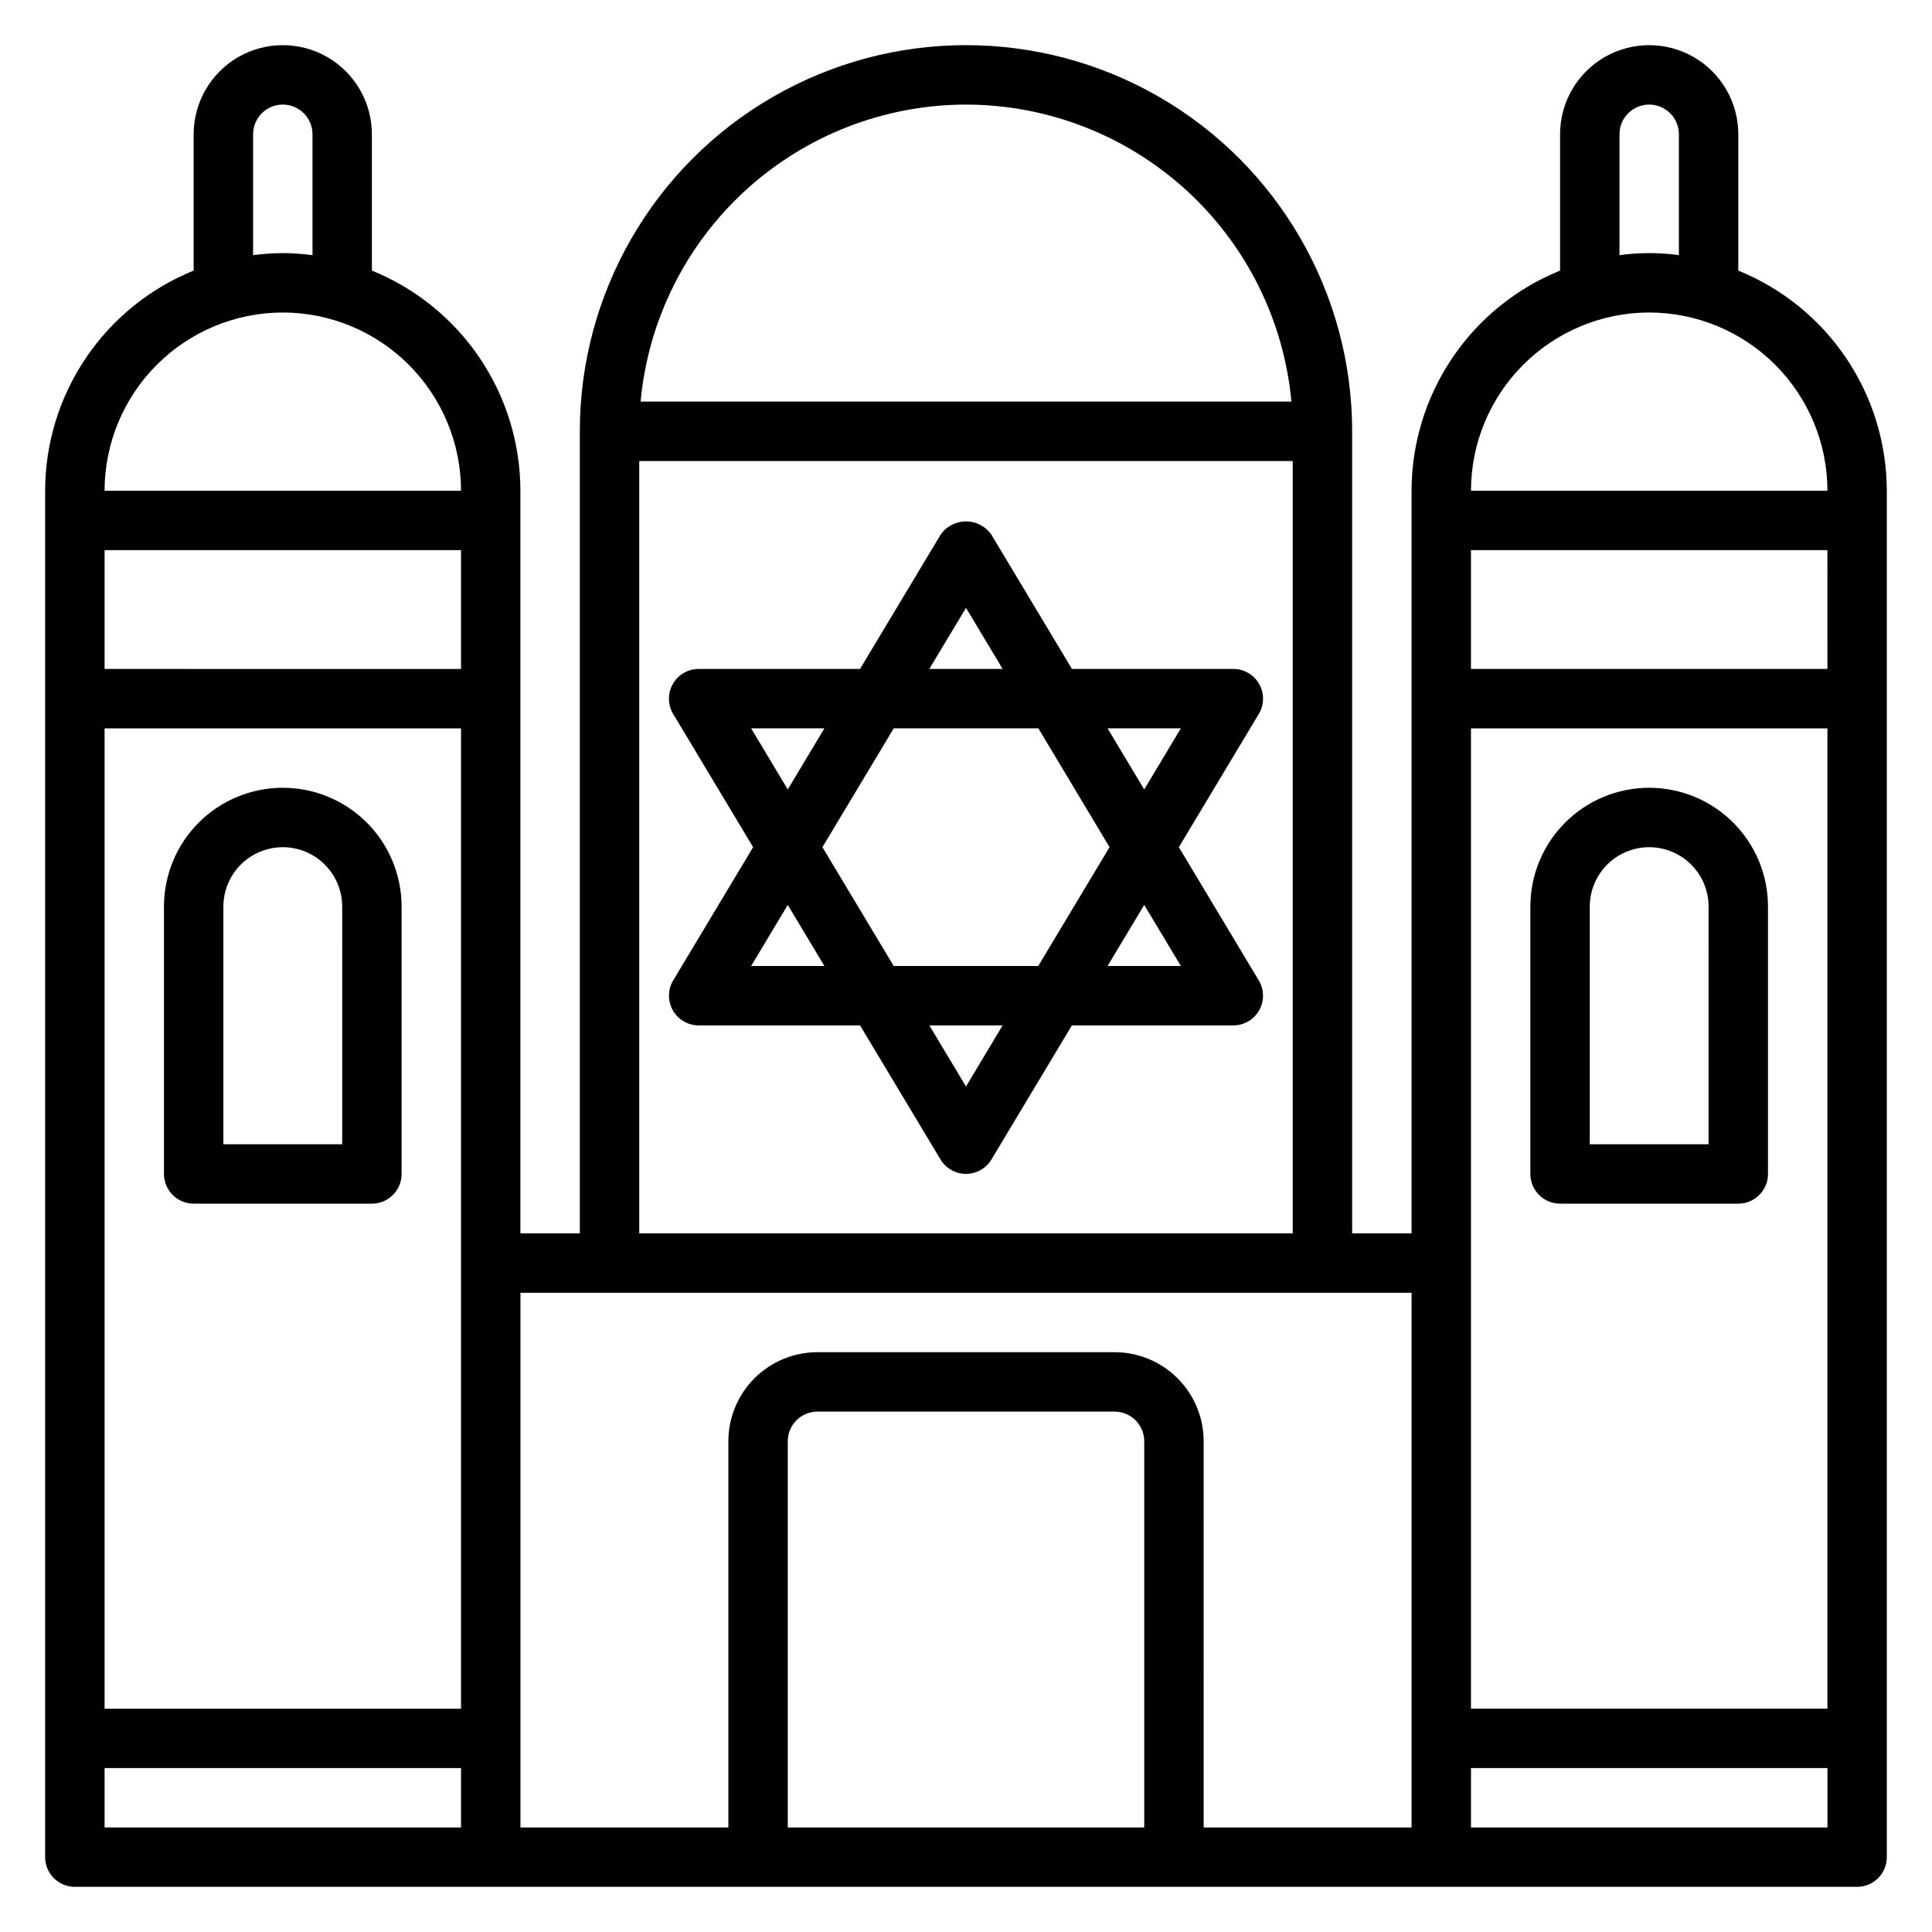 <?xml version="1.0" encoding="UTF-8"?>
<!-- Uploaded to: ICON Repo, www.iconrepo.com, Generator: ICON Repo Mixer Tools -->
<svg fill="#000000" width="800px" height="800px" version="1.1" viewBox="144 144 512 512" xmlns="http://www.w3.org/2000/svg">
 <g>
  <path d="m604.67 215.71v-36.125c0-8.438-4.5-16.234-11.809-20.453-7.309-4.219-16.309-4.219-23.617 0-7.305 4.219-11.809 12.016-11.809 20.453v36.125c-11.617 4.711-21.566 12.773-28.574 23.168-7.012 10.391-10.766 22.637-10.785 35.172v196.8h-15.742v-212.55c0-36.559-19.508-70.344-51.168-88.625-31.664-18.281-70.676-18.281-102.34 0-31.664 18.281-51.168 52.066-51.168 88.625v212.55h-15.746v-196.8c-0.016-12.535-3.773-24.781-10.781-35.172-7.012-10.395-16.961-18.457-28.578-23.168v-36.125c0-8.438-4.5-16.234-11.809-20.453s-16.309-4.219-23.617 0c-7.305 4.219-11.809 12.016-11.809 20.453v36.125c-11.617 4.711-21.566 12.773-28.574 23.168-7.012 10.391-10.766 22.637-10.785 35.172v362.11c0 2.086 0.832 4.09 2.305 5.566 1.477 1.477 3.481 2.305 5.566 2.305h472.32c2.086 0 4.09-0.828 5.566-2.305 1.477-1.477 2.305-3.481 2.305-5.566v-362.11c-0.02-12.535-3.773-24.781-10.781-35.172-7.012-10.395-16.961-18.457-28.578-23.168zm-31.488-36.125c0-4.348 3.523-7.871 7.871-7.871 4.348 0 7.871 3.523 7.871 7.871v32.031c-5.223-0.723-10.52-0.723-15.742 0zm7.871 47.23c12.523 0.016 24.531 4.996 33.383 13.848 8.855 8.855 13.836 20.863 13.852 33.387h-94.465c0.012-12.523 4.992-24.531 13.848-33.387 8.855-8.852 20.859-13.832 33.383-13.848zm47.23 94.465h-94.461v-31.488h94.465zm-94.461 15.746h94.465v259.78h-94.465zm-133.82-165.31c21.594 0.023 42.402 8.109 58.355 22.668 15.949 14.559 25.891 34.547 27.883 56.051h-172.48c1.988-21.504 11.934-41.492 27.883-56.051s36.758-22.645 58.355-22.668zm-86.594 94.465h173.18v204.67h-173.18zm-47.23 55.105-94.465-0.004v-31.488h94.465zm-94.465 15.742h94.465v259.78h-94.465zm39.359-157.44c0-4.348 3.523-7.871 7.871-7.871s7.871 3.523 7.871 7.871v32.031c-2.609-0.344-5.238-0.527-7.871-0.543-2.633 0.016-5.262 0.199-7.871 0.543zm7.871 47.23c12.523 0.016 24.531 4.996 33.387 13.848 8.852 8.855 13.832 20.863 13.848 33.387h-94.465c0.012-12.523 4.992-24.531 13.848-33.387 8.855-8.852 20.859-13.832 33.383-13.848zm-47.23 401.48v-15.746h94.465v15.742zm275.52 0h-94.465v-102.34c0-4.348 3.523-7.871 7.871-7.871h78.723c2.086 0 4.09 0.832 5.566 2.305 1.477 1.477 2.305 3.481 2.305 5.566zm15.742 0 0.004-102.34c0-6.262-2.488-12.27-6.918-16.699-4.43-4.426-10.438-6.914-16.699-6.914h-78.723c-6.262 0-12.27 2.488-16.699 6.914-4.426 4.43-6.914 10.438-6.914 16.699v102.34h-55.105v-141.7h236.16v141.7zm70.848 0 0.004-15.746h94.465v15.742z"/>
  <path d="m456.41 368.51 21.184-35.305v-0.004c1.461-2.43 1.5-5.461 0.102-7.93-1.395-2.469-4.012-3.996-6.848-3.996h-42.77l-21.332-35.551c-1.527-2.223-4.051-3.555-6.746-3.555-2.699 0-5.223 1.332-6.746 3.555l-21.336 35.551h-42.77c-2.836 0-5.453 1.527-6.848 3.996-1.398 2.469-1.359 5.5 0.102 7.93l21.184 35.309-21.184 35.312c-1.457 2.43-1.492 5.457-0.098 7.926 1.398 2.465 4.012 3.992 6.844 3.992h42.777l21.324 35.535h0.004c1.422 2.367 3.981 3.816 6.746 3.816 2.762 0 5.32-1.449 6.746-3.816l21.324-35.535h42.777c2.832 0 5.449-1.527 6.844-3.992 1.395-2.469 1.359-5.496-0.098-7.926zm0.527-31.488-9.707 16.191-9.707-16.191zm-18.895 31.488-18.895 31.488h-38.301l-18.895-31.488 18.895-31.488h38.336zm-38.043-63.418 9.719 16.184h-19.445zm-56.941 31.93h19.414l-9.707 16.191zm0 62.977 9.707-16.188 9.715 16.188zm56.941 31.934-9.707-16.191h19.414zm37.516-31.934 9.715-16.188 9.715 16.188z"/>
  <path d="m218.94 352.77c-8.352 0-16.359 3.316-22.266 9.223s-9.223 13.914-9.223 22.266v70.848c0 2.09 0.832 4.09 2.305 5.566 1.477 1.477 3.481 2.309 5.566 2.309h47.234c2.086 0 4.09-0.832 5.566-2.309 1.477-1.477 2.305-3.477 2.305-5.566v-70.848c0-8.352-3.316-16.359-9.223-22.266s-13.914-9.223-22.266-9.223zm15.742 94.465h-31.484v-62.977c0-5.625 3-10.82 7.871-13.633 4.871-2.812 10.871-2.812 15.742 0s7.875 8.008 7.875 13.633z"/>
  <path d="m581.05 352.77c-8.352 0-16.359 3.316-22.266 9.223s-9.223 13.914-9.223 22.266v70.848c0 2.09 0.828 4.09 2.305 5.566 1.477 1.477 3.481 2.309 5.566 2.309h47.234c2.086 0 4.09-0.832 5.566-2.309 1.477-1.477 2.305-3.477 2.305-5.566v-70.848c0-8.352-3.316-16.359-9.223-22.266s-13.914-9.223-22.266-9.223zm15.742 94.465h-31.484v-62.977c0-5.625 3-10.82 7.871-13.633s10.871-2.812 15.742 0c4.871 2.812 7.875 8.008 7.875 13.633z"/>
 </g>
</svg>